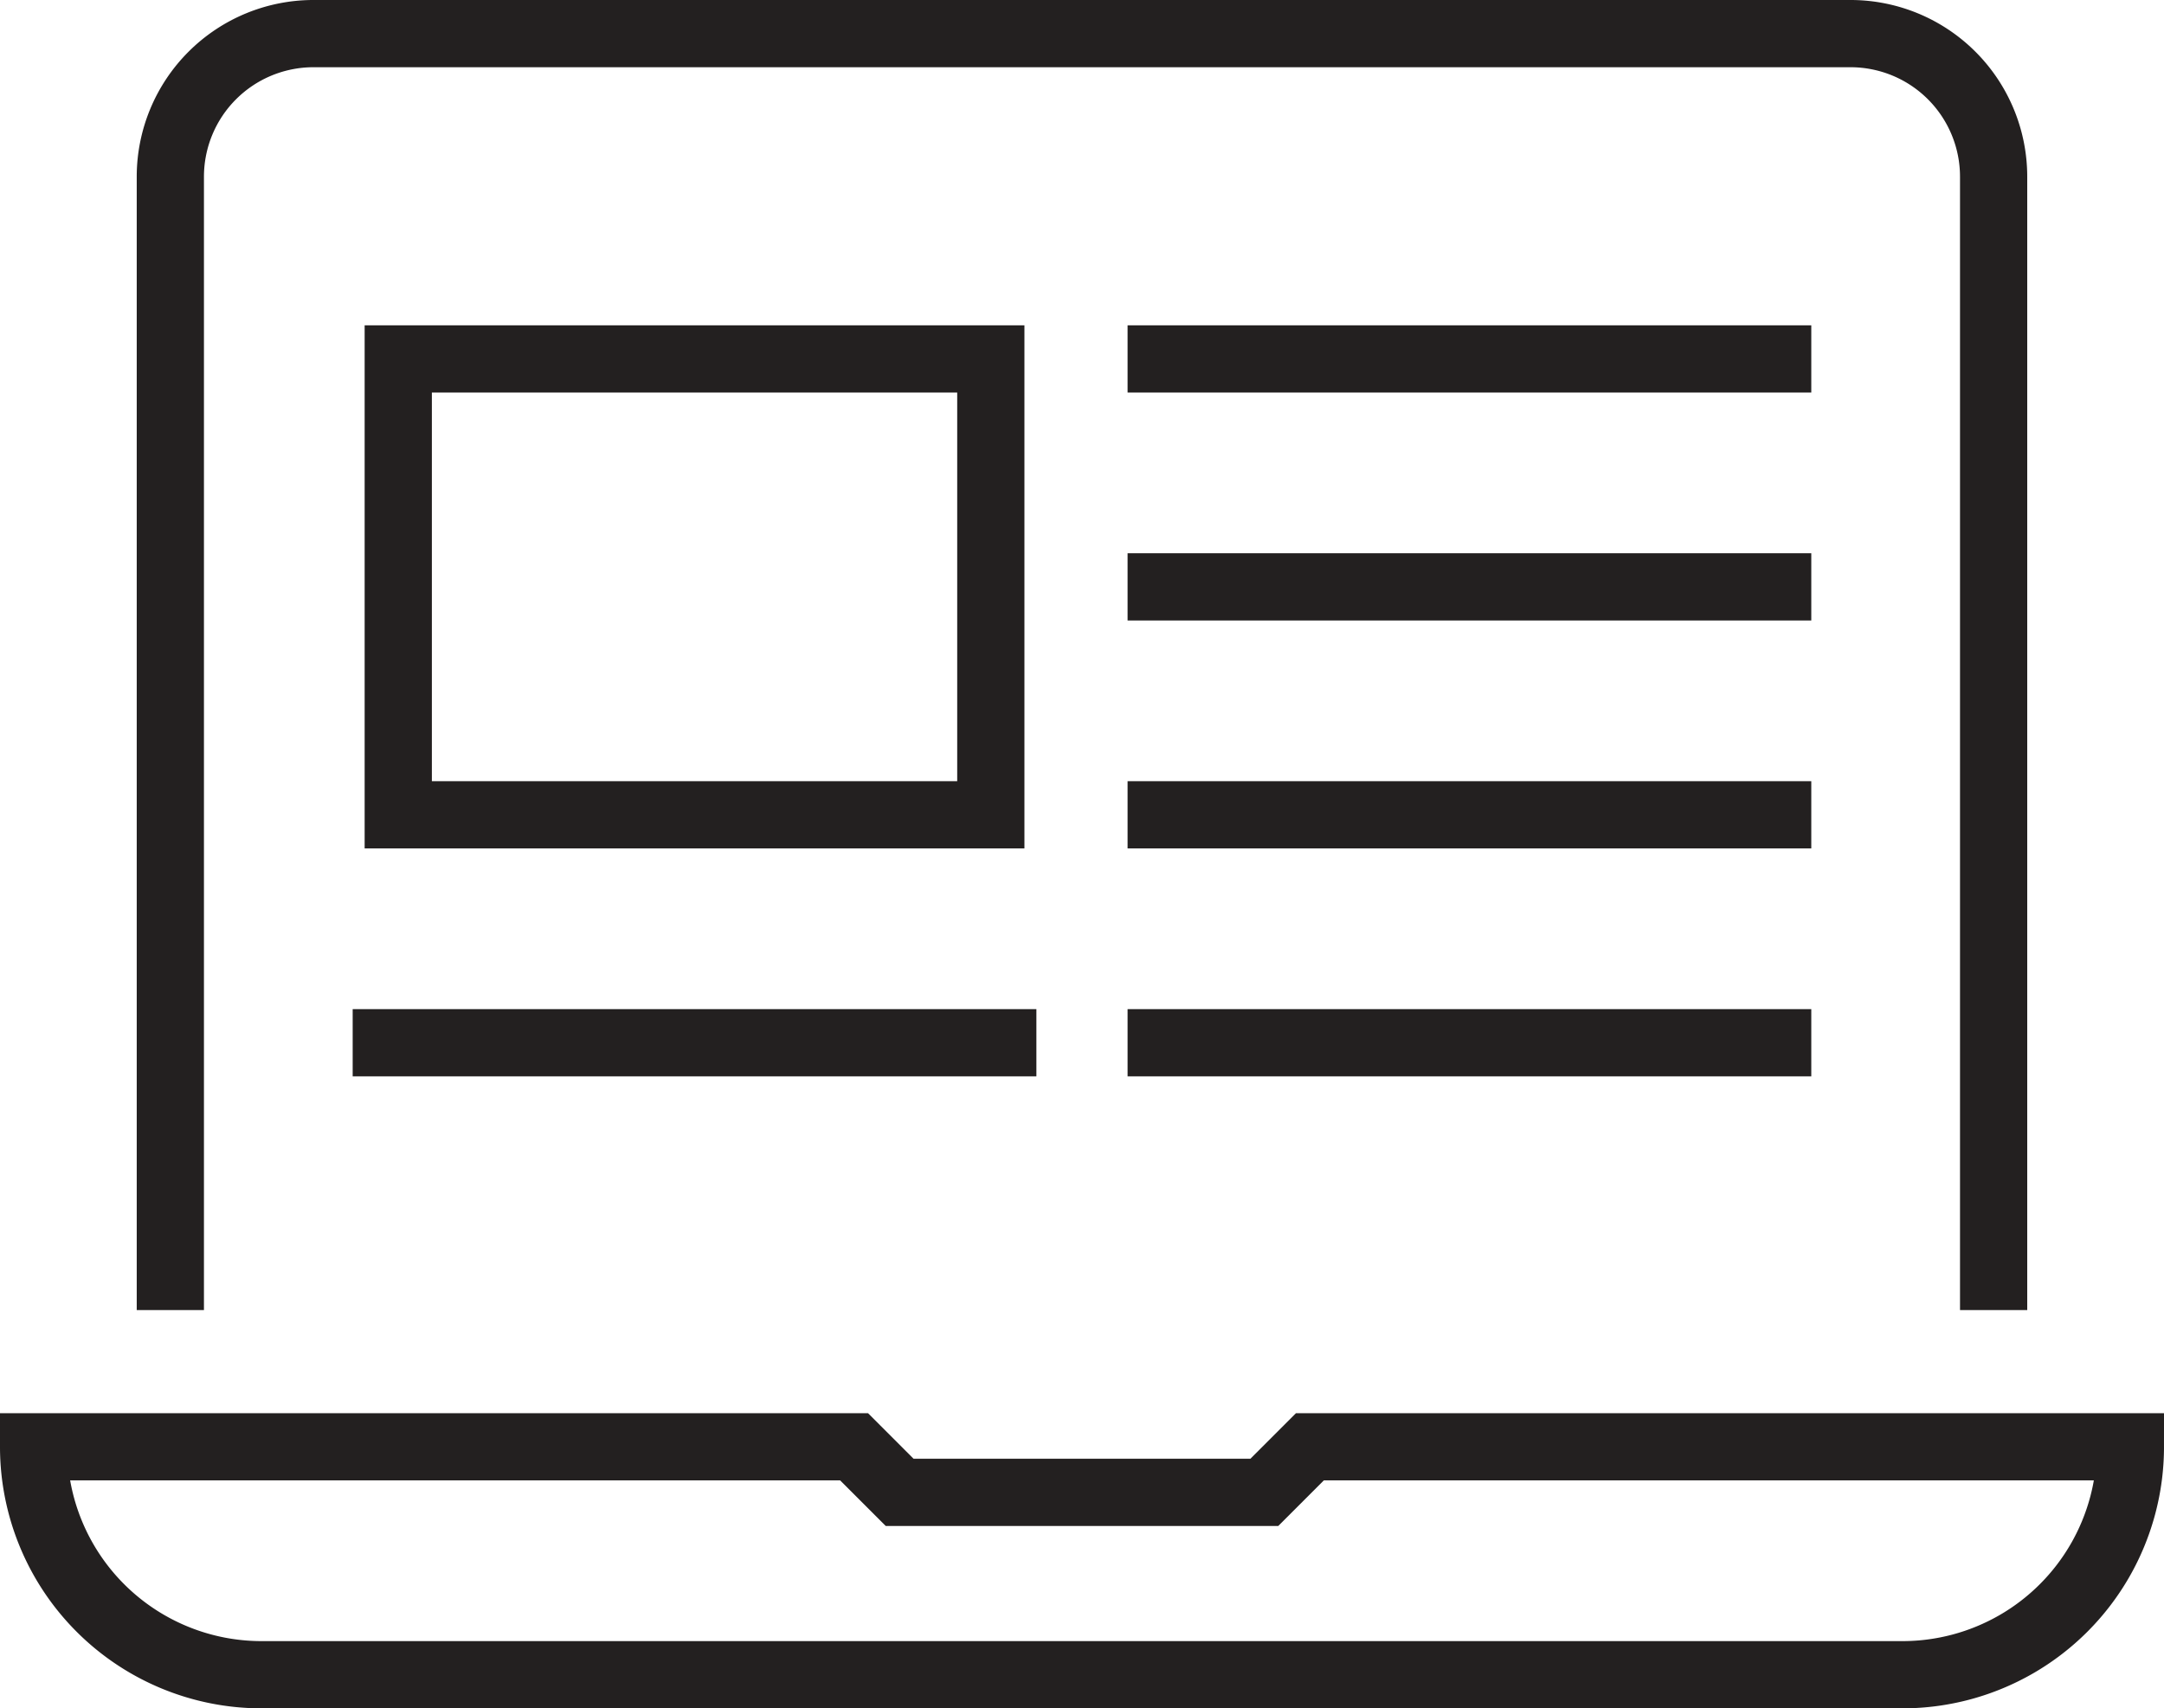 <svg xmlns="http://www.w3.org/2000/svg" width="64.384" height="50.822" viewBox="0 0 64.384 50.822">
  <g id="Groupe_124" data-name="Groupe 124" transform="translate(-476 -388)">
    <line id="Ligne_24" data-name="Ligne 24" x2="20.342" transform="translate(509.548 419.021)" fill="none" stroke="#232020" stroke-width="2"/>
    <line id="Ligne_25" data-name="Ligne 25" x2="20.342" transform="translate(509.548 405.459)" fill="none" stroke="#232020" stroke-width="2"/>
    <line id="Ligne_26" data-name="Ligne 26" x2="20.342" transform="translate(509.548 412.24)" fill="none" stroke="#232020" stroke-width="2"/>
    <line id="Ligne_27" data-name="Ligne 27" x2="20.342" transform="translate(509.548 398.678)" fill="none" stroke="#232020" stroke-width="2"/>
    <line id="Ligne_28" data-name="Ligne 28" x2="20.342" transform="translate(486.493 419.021)" fill="none" stroke="#232020" stroke-width="2"/>
    <rect id="Rectangle_40" data-name="Rectangle 40" width="17.63" height="13.562" transform="translate(487.849 398.678)" fill="none" stroke="#232020" stroke-width="2"/>
    <path id="Tracé_140" data-name="Tracé 140" d="M534.247,426.973v-33.72A4.258,4.258,0,0,0,529.994,389H484.253A4.258,4.258,0,0,0,480,393.253v33.72" transform="translate(1.068 0)" fill="none" stroke="#232020" stroke-width="2"/>
    <path id="Tracé_141" data-name="Tracé 141" d="M477,420a6.782,6.782,0,0,0,6.781,6.781H532.6A6.782,6.782,0,0,0,539.384,420H514.973l-1.356,1.356H502.767L501.411,420Z" transform="translate(0 11.041)" fill="none" stroke="#232020" stroke-width="2"/>
  </g>
</svg>
